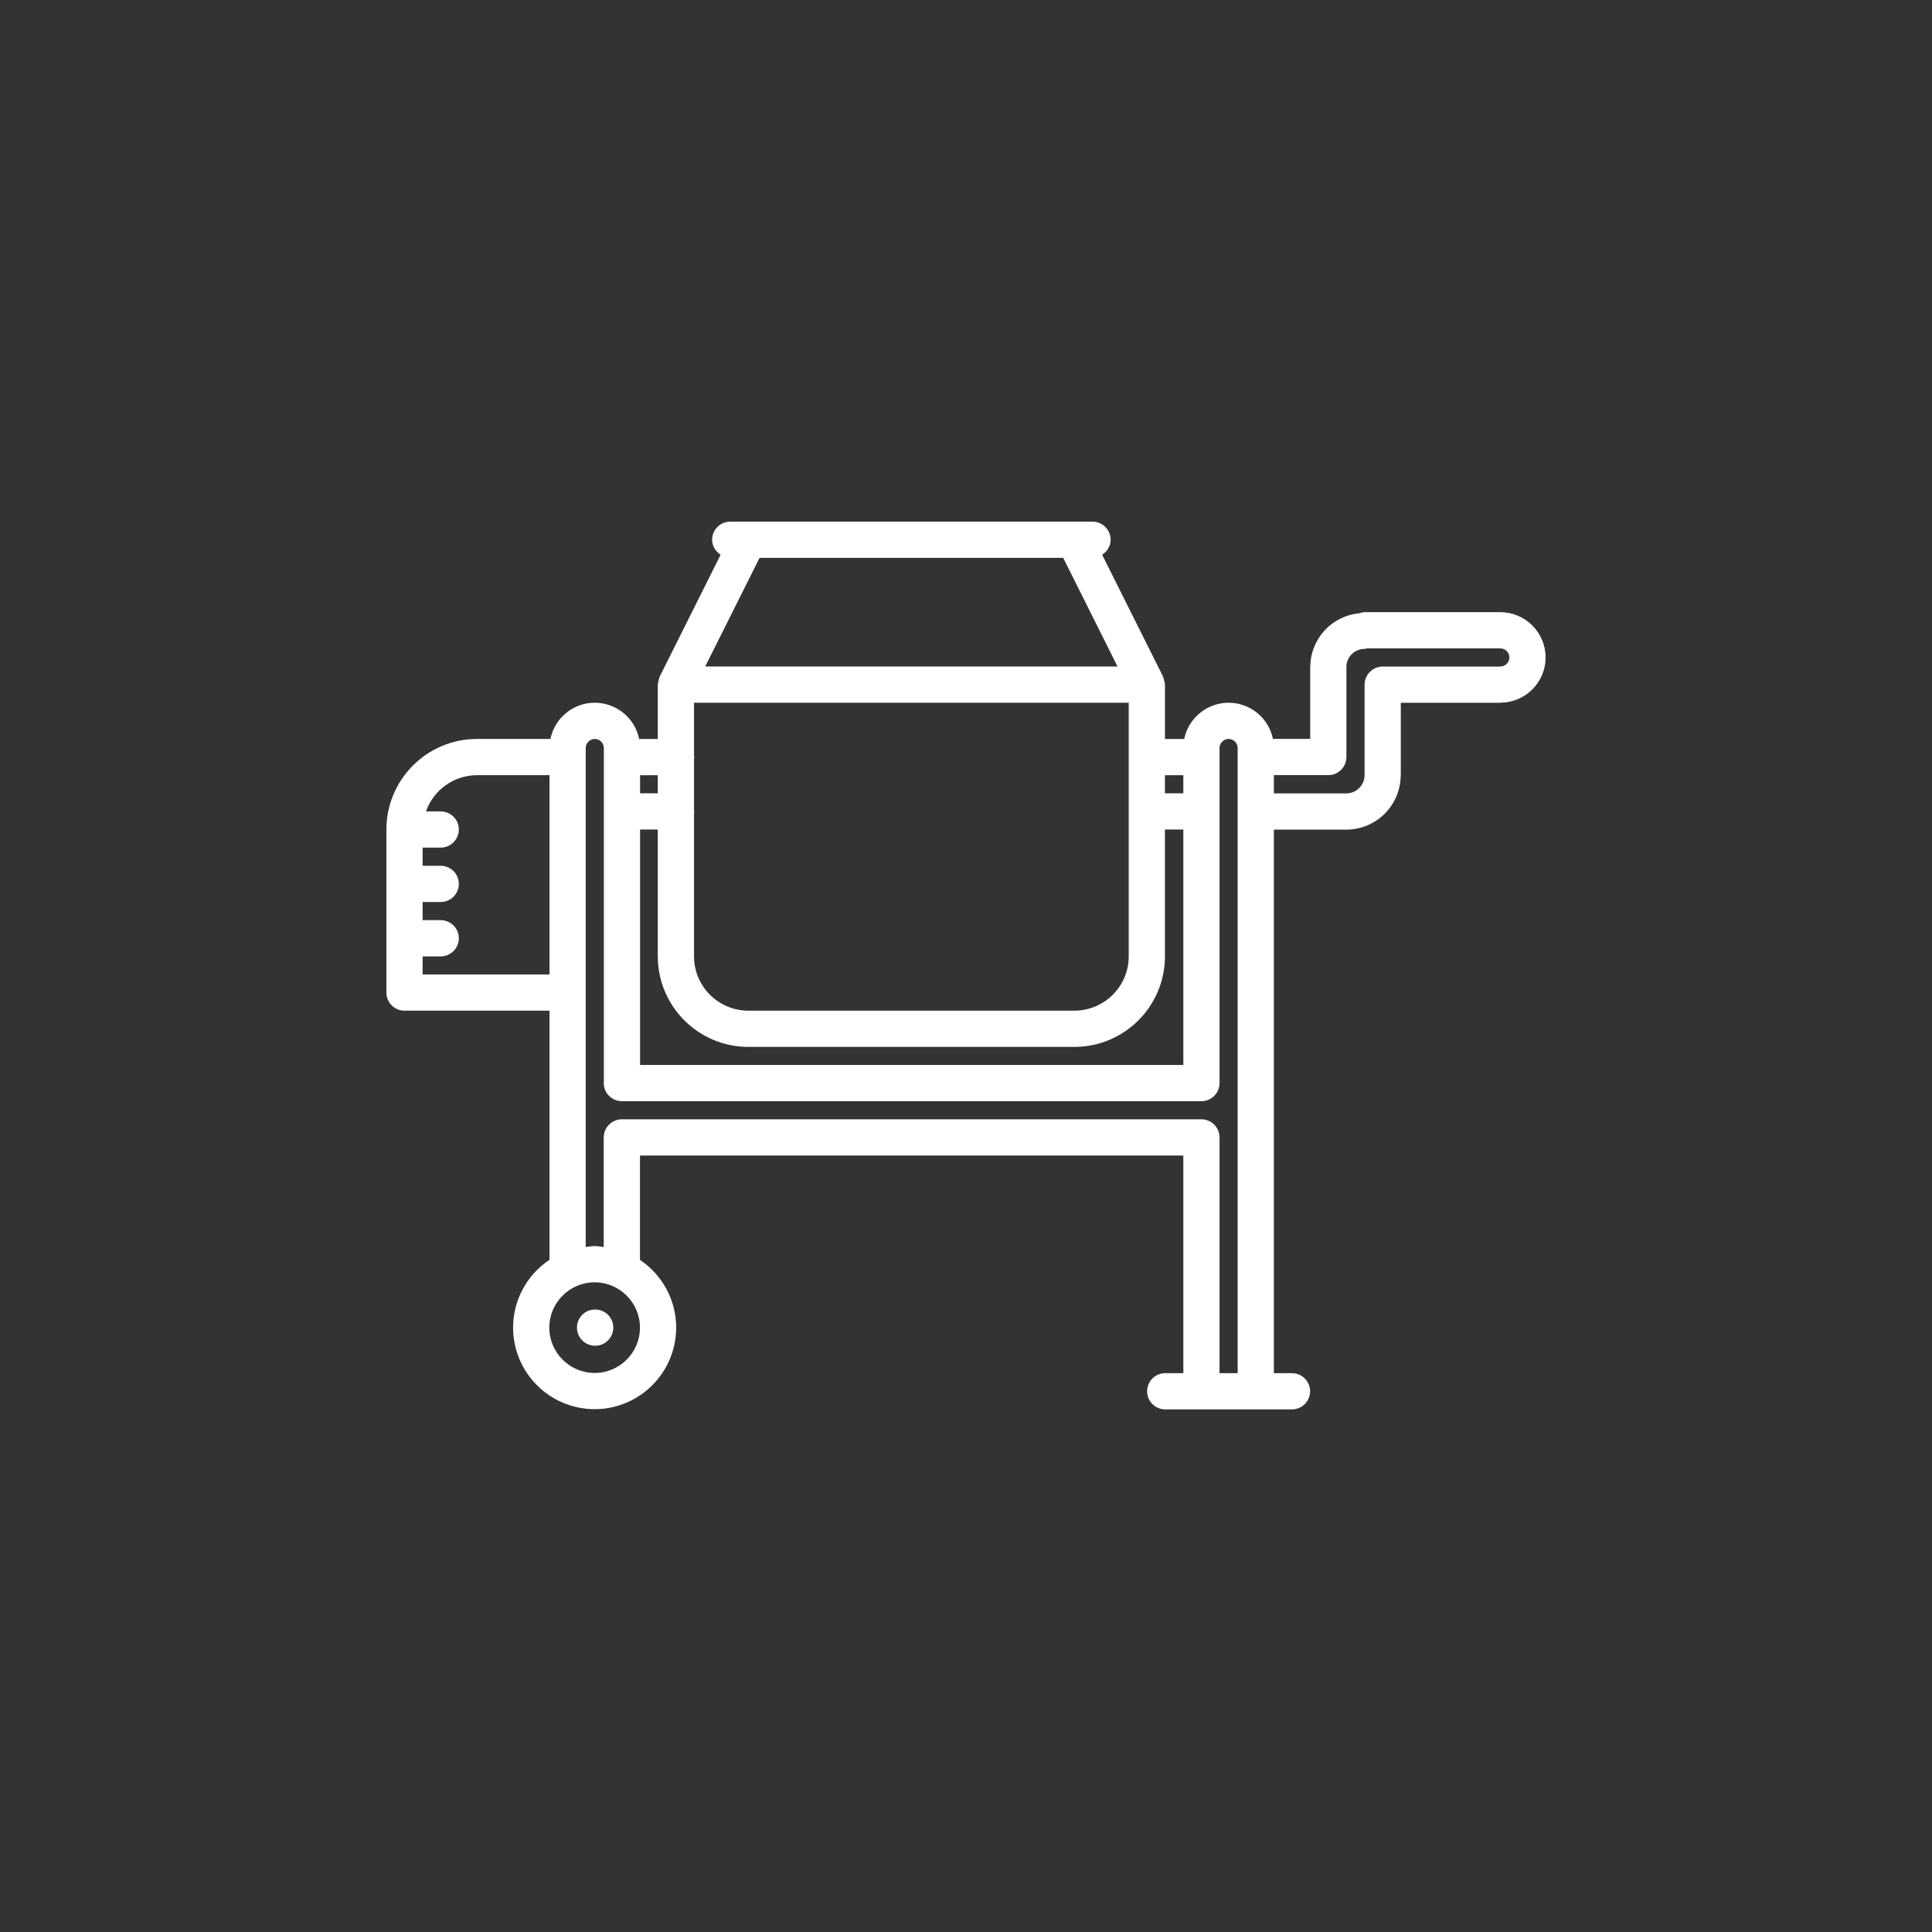 <?xml version="1.0" encoding="UTF-8"?>
<svg xmlns="http://www.w3.org/2000/svg" width="100" height="100" viewBox="0 0 100 100" fill="none">
  <rect x="0" y="0" width="100" height="100" fill="#333333" stroke="none"/>
  <path d="M77.656 31.686H70.629C70.533 31.686 70.447 31.713 70.359 31.741C69.674 31.805 69.036 32.12 68.568 32.624C68.1 33.129 67.833 33.788 67.82 34.477C67.82 34.485 67.815 34.493 67.815 34.5V38.246H65.888C65.779 37.718 65.492 37.243 65.073 36.901C64.655 36.56 64.132 36.374 63.592 36.373C63.052 36.374 62.528 36.561 62.109 36.903C61.691 37.245 61.404 37.721 61.295 38.251H60.298V35.436C60.298 35.426 60.292 35.417 60.292 35.408C60.291 35.346 60.27 35.286 60.255 35.225C60.24 35.164 60.233 35.101 60.206 35.045C60.203 35.037 60.203 35.026 60.199 35.018L57.046 28.712C57.179 28.63 57.288 28.516 57.365 28.381C57.442 28.246 57.484 28.093 57.486 27.937C57.486 27.689 57.387 27.45 57.211 27.275C57.035 27.099 56.797 27 56.548 27H37.797C37.548 27 37.31 27.099 37.134 27.275C36.958 27.45 36.86 27.689 36.86 27.937C36.86 28.268 37.041 28.545 37.299 28.712L34.147 35.018C34.142 35.027 34.143 35.038 34.139 35.046C34.113 35.101 34.105 35.163 34.09 35.224C34.075 35.286 34.055 35.346 34.053 35.408C34.053 35.418 34.047 35.426 34.047 35.436V38.251H33.083C32.975 37.721 32.687 37.245 32.269 36.903C31.85 36.561 31.327 36.374 30.786 36.373C29.654 36.373 28.708 37.179 28.49 38.248H24.687C22.103 38.248 20 40.351 20 42.935V51.376C20 51.624 20.099 51.863 20.275 52.039C20.45 52.215 20.689 52.313 20.937 52.313H28.442V65.207C27.863 65.591 27.388 66.113 27.059 66.726C26.73 67.338 26.558 68.023 26.557 68.718C26.559 69.837 27.004 70.91 27.795 71.701C28.587 72.492 29.66 72.937 30.779 72.939C31.897 72.937 32.97 72.492 33.761 71.701C34.552 70.91 34.997 69.837 34.999 68.718C34.999 68.025 34.828 67.342 34.501 66.731C34.173 66.119 33.701 65.597 33.124 65.212V59.81H61.249V71.075H60.311C60.063 71.075 59.824 71.174 59.648 71.35C59.473 71.525 59.374 71.764 59.374 72.012C59.374 72.261 59.473 72.499 59.648 72.675C59.824 72.851 60.063 72.95 60.311 72.95H66.873C67.122 72.95 67.36 72.851 67.536 72.675C67.712 72.499 67.811 72.261 67.811 72.012C67.811 71.764 67.712 71.525 67.536 71.35C67.36 71.174 67.122 71.075 66.873 71.075H65.936V42.941H69.686C70.428 42.94 71.139 42.646 71.666 42.123C72.193 41.601 72.493 40.891 72.5 40.149C72.501 40.14 72.505 40.132 72.505 40.123V36.376H77.656C77.667 36.376 77.674 36.37 77.684 36.37C78.3 36.363 78.889 36.114 79.322 35.676C79.756 35.237 79.999 34.646 80 34.03C80 32.737 78.949 31.686 77.656 31.686ZM33.13 55.122V42.937H34.047V49.5C34.047 52.085 36.15 54.187 38.734 54.187H55.611C58.196 54.187 60.298 52.085 60.298 49.5L60.297 49.495V42.937H61.249V55.122H33.13ZM55.031 28.874L57.843 34.498H36.502L39.315 28.874H55.031ZM58.422 36.373V49.5L58.423 49.503C58.422 50.248 58.125 50.962 57.597 51.489C57.07 52.015 56.356 52.311 55.611 52.312H38.734C37.184 52.312 35.922 51.051 35.922 49.5V42.077C35.924 42.05 35.938 42.027 35.938 42C35.938 41.973 35.924 41.949 35.922 41.923V39.265C35.924 39.239 35.938 39.216 35.938 39.188C35.938 39.161 35.924 39.138 35.922 39.112V36.373H58.422ZM61.249 40.126V41.062H60.297V40.126H61.249ZM34.047 41.062H33.13V40.126H34.047V41.062ZM21.875 50.438V49.503H22.811C23.06 49.503 23.298 49.404 23.474 49.228C23.65 49.053 23.749 48.814 23.749 48.566C23.749 48.317 23.65 48.078 23.474 47.903C23.298 47.727 23.06 47.628 22.811 47.628H21.875V46.688H22.811C23.06 46.688 23.298 46.589 23.474 46.413C23.65 46.237 23.749 45.999 23.749 45.75C23.749 45.502 23.65 45.263 23.474 45.088C23.298 44.912 23.06 44.813 22.811 44.813H21.875V43.873H22.811C23.06 43.873 23.298 43.774 23.474 43.598C23.65 43.422 23.749 43.184 23.749 42.935C23.749 42.687 23.65 42.448 23.474 42.273C23.298 42.097 23.06 41.998 22.811 41.998H22.048C22.241 41.451 22.598 40.978 23.07 40.642C23.543 40.306 24.108 40.125 24.687 40.123H28.442V50.438H21.875ZM30.779 71.064C29.485 71.064 28.432 70.012 28.432 68.718C28.432 67.425 29.485 66.372 30.779 66.372C32.072 66.372 33.124 67.425 33.124 68.718C33.124 70.012 32.072 71.064 30.779 71.064ZM63.123 71.075V58.873C63.123 58.624 63.025 58.386 62.849 58.21C62.673 58.034 62.435 57.935 62.186 57.935H32.187C31.938 57.935 31.7 58.034 31.524 58.21C31.348 58.386 31.249 58.624 31.249 58.873V64.545C31.093 64.527 30.94 64.497 30.779 64.497C30.62 64.497 30.471 64.526 30.317 64.544V38.717C30.317 38.459 30.528 38.248 30.786 38.248C31.044 38.248 31.255 38.459 31.255 38.717V56.032C31.255 56.042 31.249 56.05 31.249 56.059C31.249 56.308 31.348 56.546 31.524 56.722C31.7 56.898 31.938 56.997 32.187 56.997H62.186C62.435 56.997 62.673 56.898 62.849 56.722C63.025 56.546 63.123 56.308 63.123 56.059V38.717C63.123 38.459 63.334 38.248 63.592 38.248C63.85 38.248 64.061 38.459 64.061 38.717V71.075H63.123ZM69.686 41.066H65.936V40.121H68.748L68.753 40.122C69.001 40.122 69.24 40.023 69.416 39.847C69.591 39.672 69.69 39.433 69.69 39.185V34.524C69.69 34.007 70.109 33.588 70.626 33.588C70.674 33.588 70.716 33.569 70.763 33.561H77.656C77.914 33.561 78.125 33.772 78.125 34.03C78.125 34.288 77.914 34.498 77.656 34.498L77.642 34.501H71.568C71.319 34.501 71.081 34.6 70.905 34.776C70.729 34.952 70.63 35.19 70.63 35.439V40.11L70.628 40.124C70.628 40.643 70.205 41.066 69.686 41.066Z" fill="white"></path>
  <path d="M30.807 67.781H30.796C30.279 67.781 29.864 68.2 29.864 68.718C29.864 69.237 30.288 69.656 30.807 69.656C31.055 69.656 31.294 69.557 31.47 69.381C31.645 69.205 31.744 68.967 31.744 68.718C31.744 68.47 31.645 68.231 31.47 68.055C31.294 67.88 31.055 67.781 30.807 67.781Z" fill="white"></path>
</svg>
